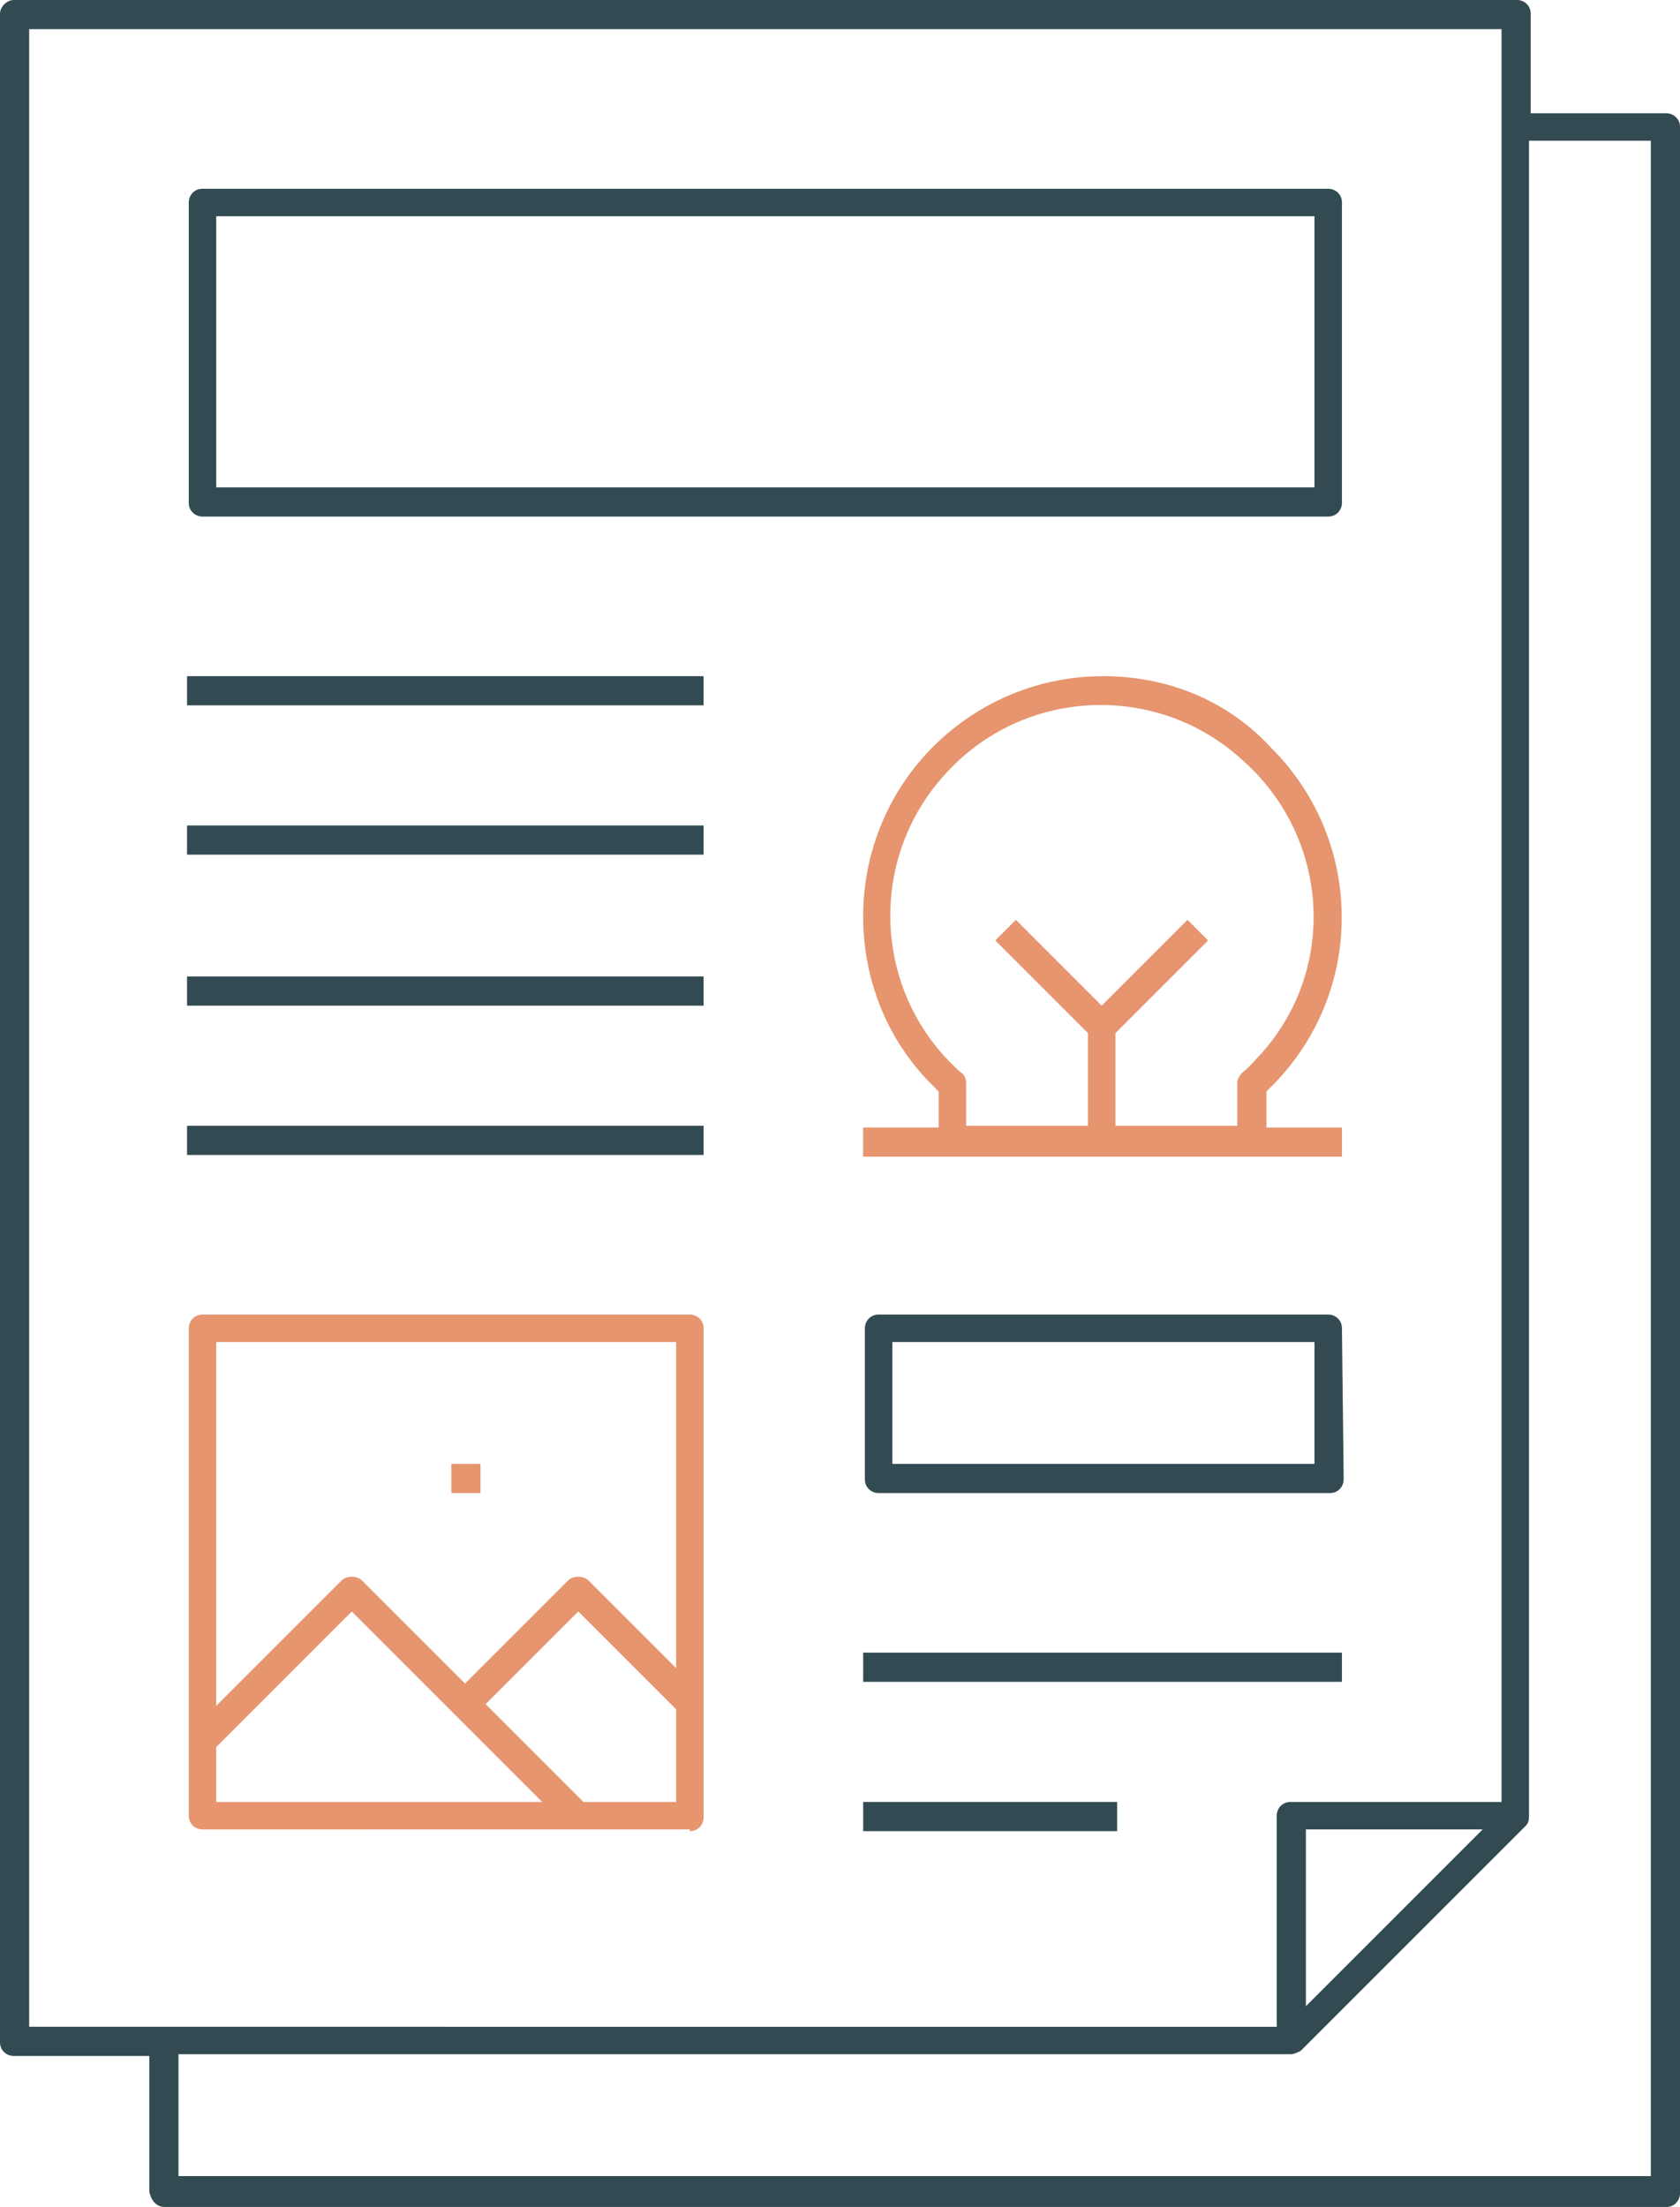 <?xml version="1.0" encoding="utf-8"?>
<!-- Generator: Adobe Illustrator 28.3.0, SVG Export Plug-In . SVG Version: 6.00 Build 0)  -->
<svg version="1.1" id="Layer_1" xmlns="http://www.w3.org/2000/svg" xmlns:xlink="http://www.w3.org/1999/xlink" x="0px" y="0px"
	 viewBox="0 0 97.9 128.6" style="enable-background:new 0 0 97.9 128.6;" xml:space="preserve">
<style type="text/css">
	.st0{fill:#324A52;}
	.st1{fill:#E6956F;}
	.st2{fill:none;}
</style>
<g>
	<path id="Trazado_2874" class="st0" d="M9.6,128.6h87.5c0.5,0,0.8-0.4,0.8-0.8V7.4c0-0.5-0.4-0.8-0.8-0.8h-7.9V0.8
		c0-0.5-0.4-0.8-0.8-0.8H0.8C0.4,0,0,0.4,0,0.8V119c0,0.5,0.4,0.8,0.8,0.8h7.9v7.9C8.8,128.2,9.1,128.6,9.6,128.6 M88.9,106.4
		c0.2-0.2,0.2-0.4,0.2-0.6V8.2h7.1v118.6H10.4v-7.1h64.8c0.2,0,0.4-0.1,0.6-0.2L88.9,106.4z M76.1,116.9v-10.3h10.3L76.1,116.9z
		 M1.7,118.1V1.7h85.8V105H75.2c-0.5,0-0.8,0.4-0.8,0.8v12.3L1.7,118.1z"/>
	<path id="Trazado_2875" class="st0" d="M77.4,30.1c0.5,0,0.8-0.4,0.8-0.8V11.8c0-0.5-0.4-0.8-0.8-0.8H11.8c-0.5,0-0.8,0.4-0.8,0.8
		v17.5c0,0.5,0.4,0.8,0.8,0.8H77.4z M12.6,12.6h64v15.8h-64V12.6z"/>
	<path id="Trazado_2876" class="st1" d="M40.2,106.7c0.5,0,0.8-0.4,0.8-0.8V77.4c0-0.5-0.4-0.8-0.8-0.8H11.8c-0.5,0-0.8,0.4-0.8,0.8
		v28.4c0,0.5,0.4,0.8,0.8,0.8H40.2z M39.4,105H34l-5.7-5.7l5.4-5.4l5.7,5.7L39.4,105z M12.6,78.2h26.8v19l-5.1-5.1
		c-0.3-0.3-0.9-0.3-1.2,0l-6,6l-6-6c-0.3-0.3-0.9-0.3-1.2,0l-7.3,7.3V78.2z M12.6,101.8l7.9-7.9L31.6,105h-19V101.8z"/>
	<path id="Trazado_2877" class="st0" d="M78.2,77.4c0-0.5-0.4-0.8-0.8-0.8H51.2c-0.5,0-0.8,0.4-0.8,0.8v8.8c0,0.5,0.4,0.8,0.8,0.8
		h26.3c0.5,0,0.8-0.4,0.8-0.8L78.2,77.4z M76.6,85.3H52v-7.1h24.6L76.6,85.3z"/>
	<rect id="Rectángulo_586" x="10.9" y="39.4" class="st0" width="30.1" height="1.7"/>
	<rect id="Rectángulo_587" x="10.9" y="48.1" class="st0" width="30.1" height="1.7"/>
	<rect id="Rectángulo_588" x="10.9" y="56.9" class="st0" width="30.1" height="1.7"/>
	<rect id="Rectángulo_589" x="10.9" y="65.6" class="st0" width="30.1" height="1.7"/>
	<rect id="Rectángulo_590" x="50.3" y="105" class="st0" width="14.8" height="1.7"/>
	<rect id="Rectángulo_591" x="50.3" y="96.3" class="st0" width="27.9" height="1.7"/>
	<path id="Trazado_2878" class="st1" d="M64.3,39.4L64.3,39.4c-7.7,0-14,6.2-14,14c0,3.7,1.4,7.2,4,9.8l0.4,0.4v2.1h-4.4v1.7h27.9
		v-1.7h-4.4v-2.1l0.4-0.4c5.4-5.5,5.3-14.3-0.2-19.7C71.5,40.8,68,39.4,64.3,39.4 M73.4,61.5c-0.3,0.3-0.6,0.7-1,1
		c-0.2,0.2-0.3,0.4-0.3,0.6v2.5h-7.1v-5.4l5.4-5.4l-1.2-1.2l-5,5l-5-5l-1.2,1.2l5.4,5.4v5.4h-7.1v-2.5c0-0.2-0.1-0.5-0.3-0.6
		c-5.1-4.5-5.5-12.3-1-17.3c4.5-5.1,12.3-5.5,17.3-1C77.5,48.7,78,56.5,73.4,61.5"/>
	<rect id="Rectángulo_592" x="26.3" y="85.3" class="st1" width="1.7" height="1.7"/>
	<rect id="Rectángulo_593" class="st2" width="97.9" height="128.6"/>
</g>
</svg>
